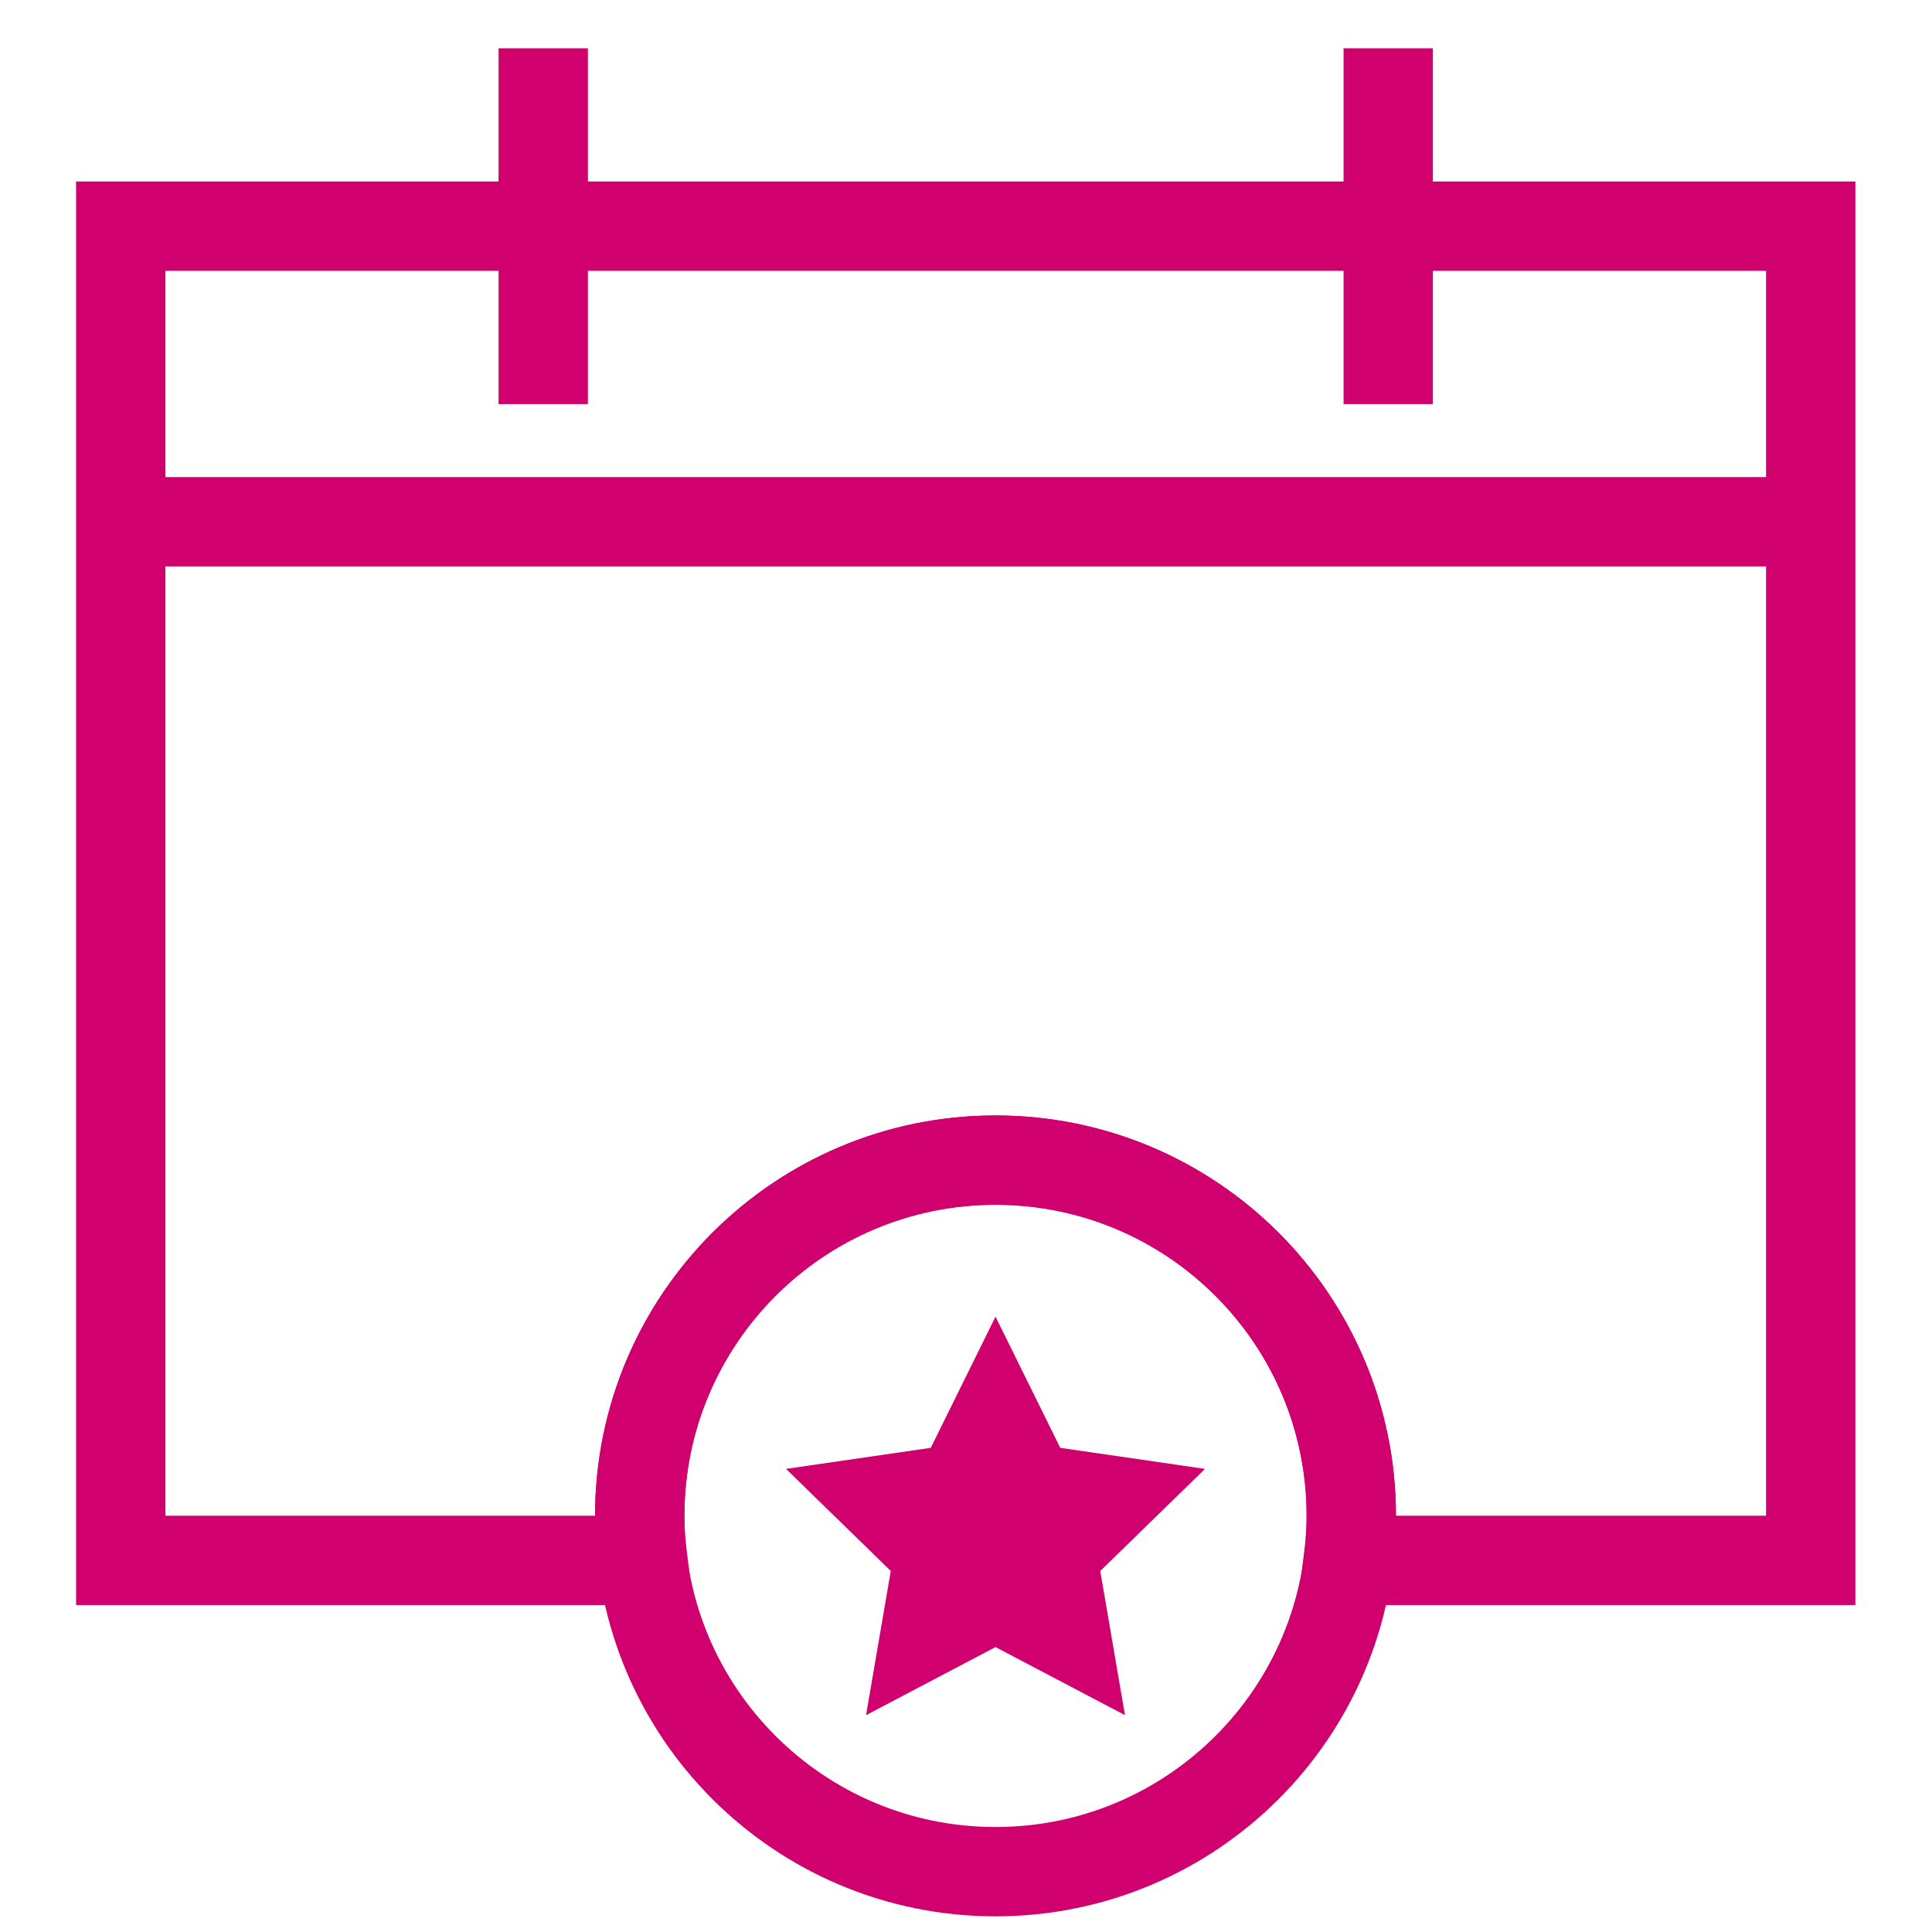 <?xml version="1.0" encoding="UTF-8"?>
<svg width="80px" height="80px" viewBox="0 0 80 80" version="1.1" xmlns="http://www.w3.org/2000/svg" xmlns:xlink="http://www.w3.org/1999/xlink">
    <title>Calendar</title>
    <g id="Calendar" stroke="none" stroke-width="1" fill="none" fill-rule="evenodd">
        <g id="Group-12" transform="translate(5, 2)">
            <line x1="0.34" y1="19.605" x2="69.635" y2="19.605" id="Stroke-1" stroke="#D0006F" stroke-width="3.699" stroke-linejoin="round"></line>
            <polygon id="Fill-3" fill="#D0006F" points="15.644 14.732 19.343 14.732 19.343 0 15.644 0"></polygon>
            <polygon id="Fill-4" fill="#D0006F" points="50.634 14.732 54.333 14.732 54.333 0 50.634 0"></polygon>
            <g id="Group-11" transform="translate(0, 7.366)">
                <path d="M69.978,0 L0,0 L0,55.246 L21.617,55.246 C21.541,54.641 21.49,54.029 21.49,53.404 C21.49,45.268 28.086,38.672 36.222,38.672 C44.358,38.672 50.954,45.268 50.954,53.404 C50.954,54.029 50.902,54.641 50.827,55.246 L69.978,55.246 L69.978,0 Z" id="Stroke-5" stroke="#D0006F" stroke-width="3.699"></path>
                <path d="M50.954,53.404 C50.954,61.541 44.358,68.136 36.222,68.136 C28.085,68.136 21.489,61.541 21.489,53.404 C21.489,45.269 28.085,38.672 36.222,38.672 C44.358,38.672 50.954,45.269 50.954,53.404 Z" id="Stroke-7" stroke="#D0006F" stroke-width="3.699"></path>
                <polygon id="Fill-9" fill="#D0006F" points="36.222 45.154 38.903 50.586 44.897 51.457 40.559 55.685 41.583 61.655 36.222 58.836 30.861 61.655 31.885 55.685 27.547 51.457 33.541 50.586"></polygon>
            </g>
        </g>
    </g>
</svg>